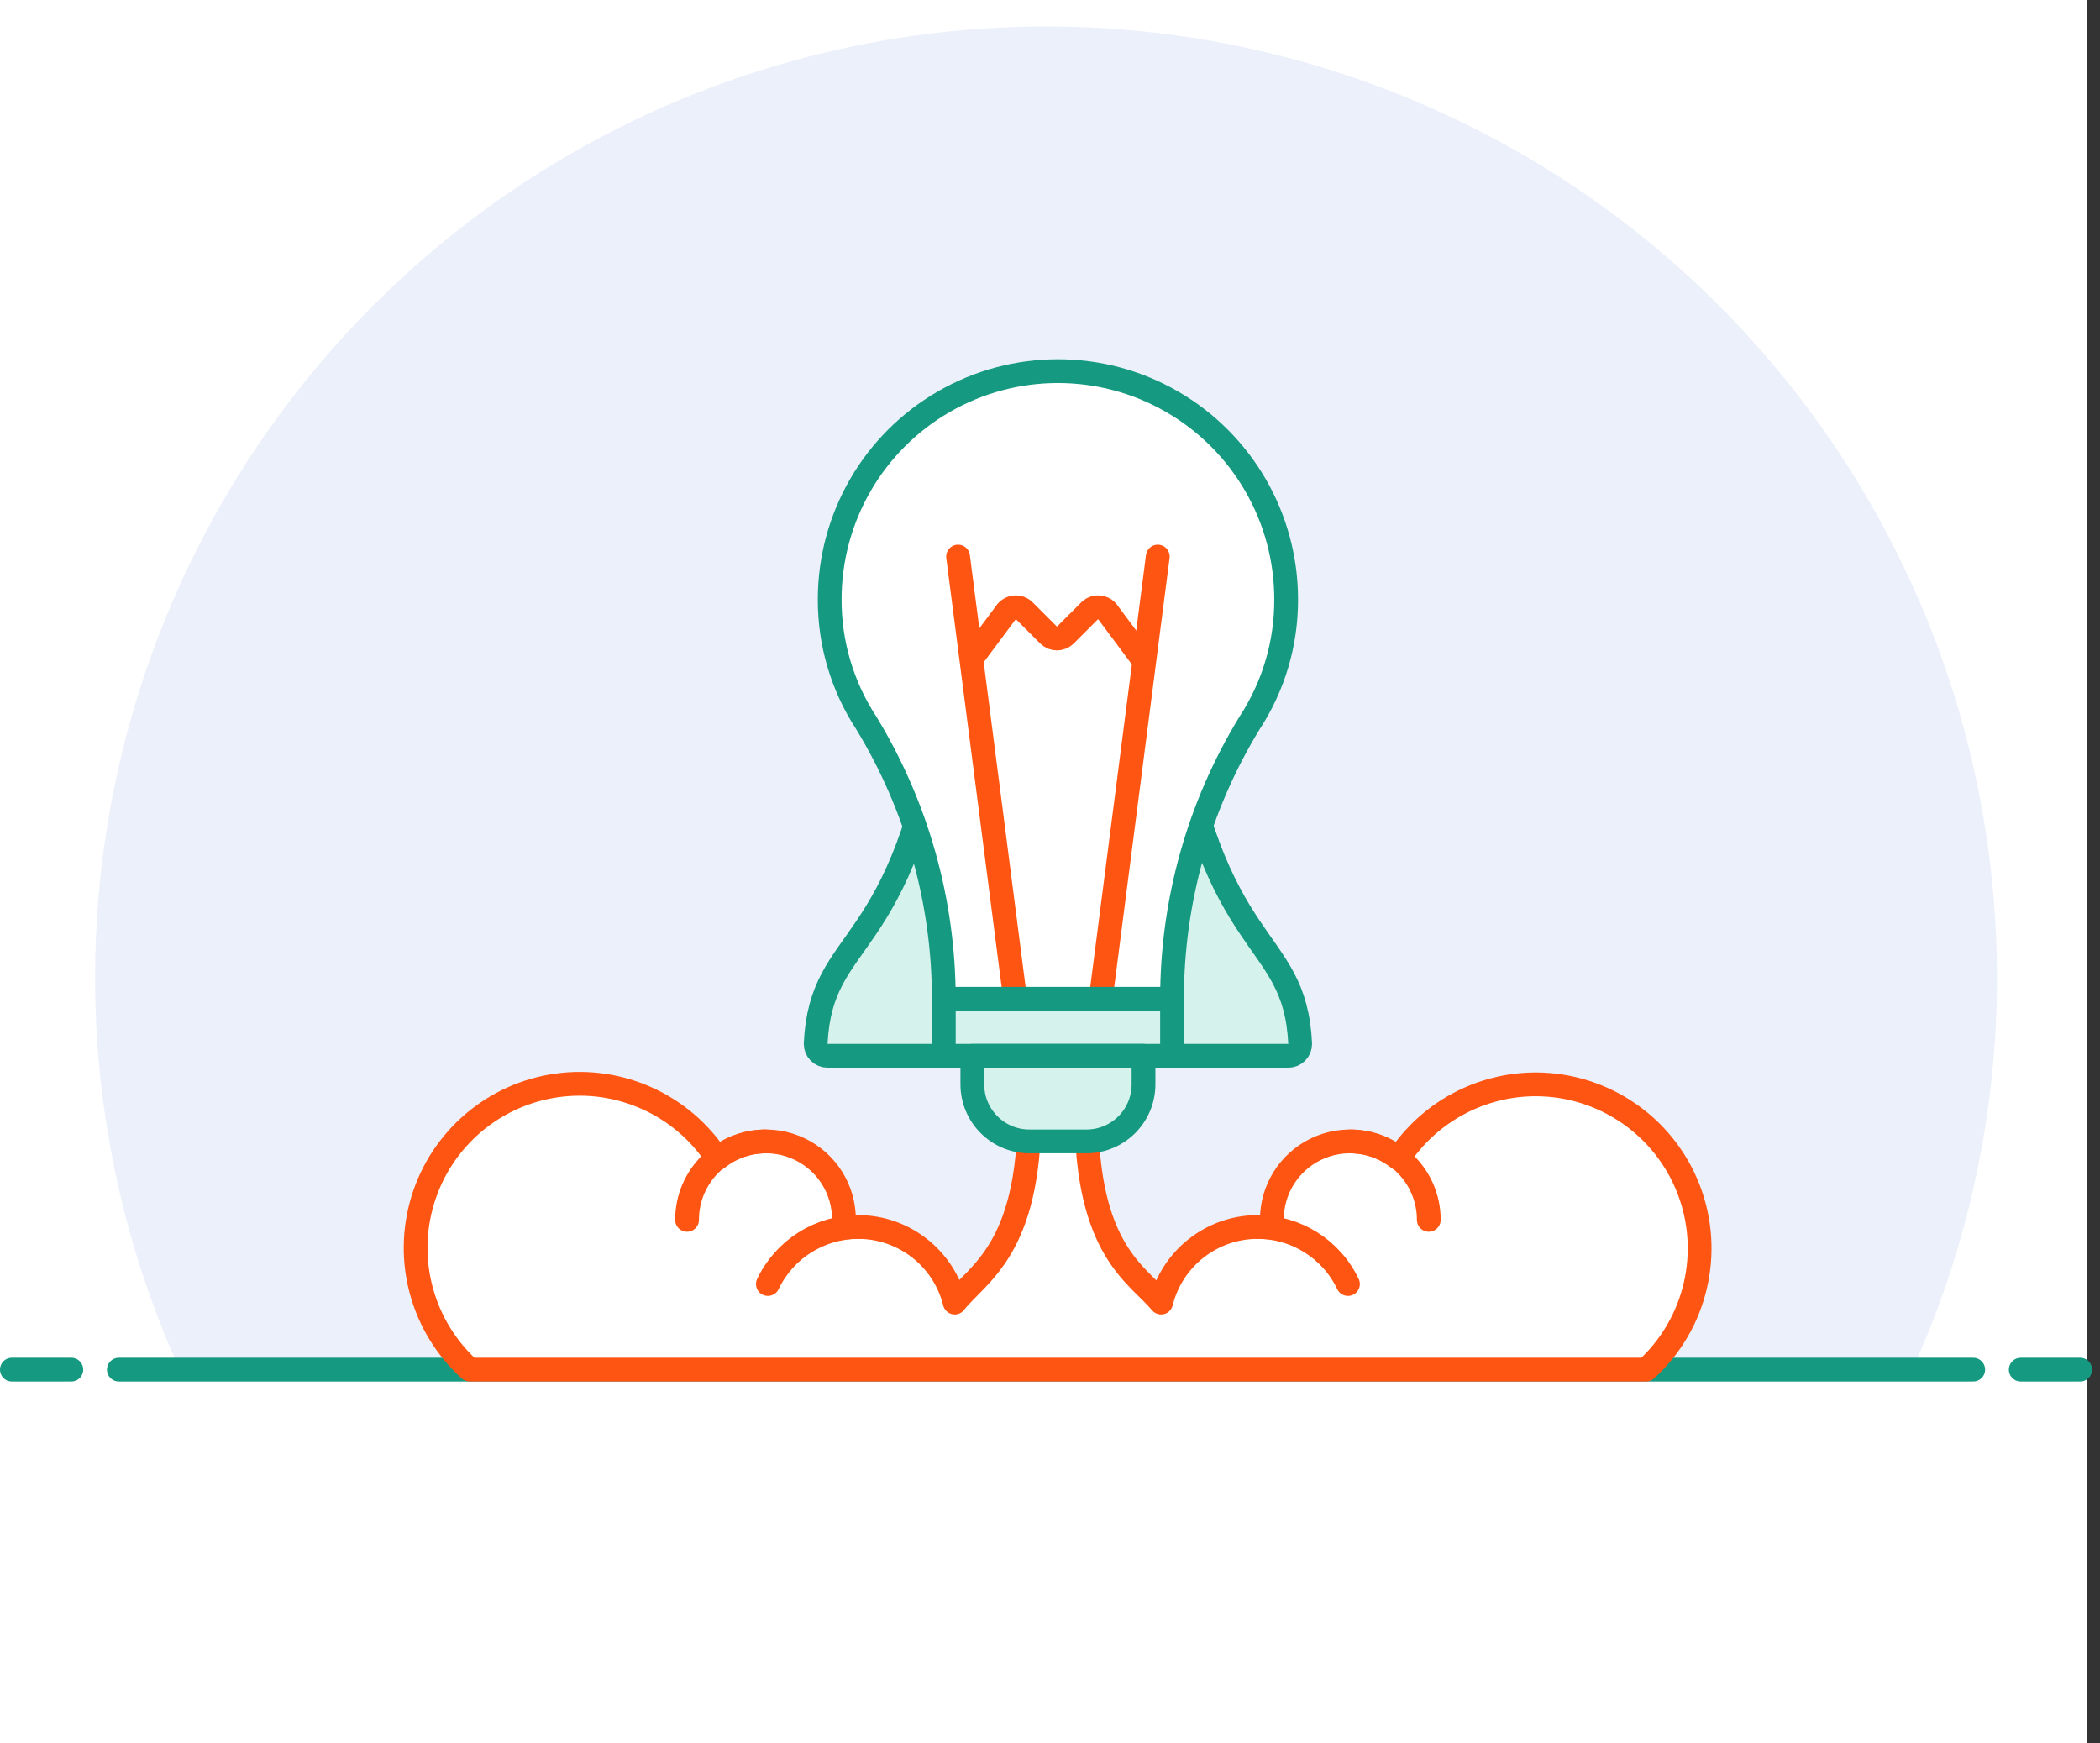 <svg height="132" viewBox="0 0 159 132" width="159" xmlns="http://www.w3.org/2000/svg"><rect x="0" y="0" width="159" height="132" fill="#333333" stroke="none"/><g fill="none" fill-rule="evenodd"><path d="m0 0h158v132h-158z" fill="#fff"/><path d="m151.2 74c-.003-29.404-17.885-55.851-45.171-66.808s-58.493-4.22-78.83 17.016c-20.337 21.236-25.717 52.705-13.591 79.492h131.184c4.232-9.329 6.417-19.456 6.408-29.7z" fill="#ebf0fa" fill-rule="nonzero"/><path d="m9 103.7h140.4" stroke="#159981" stroke-linecap="round" stroke-linejoin="round" stroke-width="1.8"/><path d="m.9 103.7h4.5" stroke="#159981" stroke-linecap="round" stroke-linejoin="round" stroke-width="1.8"/><path d="m153 103.7h4.5" stroke="#159981" stroke-linecap="round" stroke-linejoin="round" stroke-width="1.8"/><path d="m116.28 82.1c-4.187.002-8.092 2.113-10.386 5.616-1.777-1.423-4.214-1.697-6.262-.705-2.049.992-3.345 3.073-3.332 5.349 0 .774.378.54-1.08.54-3.461.005-6.474 2.365-7.308 5.724-1.8-2.16-5.652-3.924-5.652-14.4h-4.32c0 10.404-3.924 12.204-5.652 14.4-.834-3.359-3.847-5.719-7.308-5.724-1.458 0-1.08.234-1.08-.54.014-2.276-1.283-4.358-3.332-5.349-2.049-.992-4.486-.717-6.262.705-2.628-4.047-7.361-6.206-12.14-5.536-4.778.669-8.737 4.046-10.151 8.659-1.414 4.613-.029 9.628 3.553 12.861h89.064c3.789-3.453 5.067-8.878 3.219-13.659-1.849-4.781-6.445-7.935-11.571-7.941z" fill="#fff" fill-rule="nonzero"/><g stroke-linecap="round" stroke-linejoin="round" stroke-width="1.8"><path d="m116.28 82.1c-4.187.002-8.092 2.113-10.386 5.616-1.777-1.423-4.214-1.697-6.262-.705-2.049.992-3.345 3.073-3.332 5.349 0 .774.378.54-1.08.54-3.461.005-6.474 2.365-7.308 5.724-1.8-2.16-5.652-3.924-5.652-14.4h-4.32c0 10.404-3.924 12.204-5.652 14.4-.834-3.359-3.847-5.719-7.308-5.724-1.458 0-1.08.234-1.08-.54.014-2.276-1.283-4.358-3.332-5.349-2.049-.992-4.486-.717-6.262.705-2.628-4.047-7.361-6.206-12.14-5.536-4.778.669-8.737 4.046-10.151 8.659-1.414 4.613-.029 9.628 3.553 12.861h89.064c3.789-3.453 5.067-8.878 3.219-13.659-1.849-4.781-6.445-7.935-11.571-7.941z" stroke="#ff5512"/><path d="m88.74 52.94c3.132 19.8 9.288 17.478 9.702 26.082.005.242-.088.475-.257.648-.169.173-.401.27-.643.27h-8.802z" fill="#d5f2ec" fill-rule="nonzero" stroke="#159981"/><path d="m71.46 52.94c-3.06 19.836-9.288 17.46-9.702 26.082-.005.242.088.475.257.648.169.173.401.27.643.27h8.802z" fill="#d5f2ec" fill-rule="nonzero" stroke="#159981"/><path d="m71.46 75.62h17.28v4.32h-17.28z" fill="#d5f2ec" fill-rule="nonzero" stroke="#159981"/><path d="m73.62 79.94h12.96v2.16c0 2.386-1.934 4.32-4.32 4.32h-4.32c-2.386 0-4.32-1.934-4.32-4.32z" fill="#d5f2ec" fill-rule="nonzero" stroke="#159981"/><path d="m58.14 97.22c1.256-2.638 3.918-4.319 6.84-4.32" stroke="#ff5512"/><path d="m52.02 92.36c0-3.281 2.659-5.94 5.94-5.94" stroke="#ff5512"/><path d="m102.06 97.22c-1.256-2.638-3.918-4.319-6.84-4.32" stroke="#ff5512"/><path d="m108.18 92.36c0-3.281-2.659-5.94-5.94-5.94" stroke="#ff5512"/></g><path d="m97.38 45.38c0-6.174-3.294-11.878-8.64-14.965-5.346-3.087-11.934-3.087-17.28 0-5.346 3.087-8.64 8.791-8.64 14.965-.012 3.324.952 6.579 2.772 9.36 3.832 6.291 5.862 13.514 5.868 20.88h17.28c-.005-7.368 2.025-14.594 5.868-20.88 1.821-2.781 2.784-6.036 2.772-9.36z" fill="#fff" fill-rule="nonzero"/><path d="m87.66 42.14-4.32 33.48" stroke="#ff5512" stroke-linecap="round" stroke-linejoin="round" stroke-width="1.8"/><path d="m76.86 75.62-4.32-33.48" stroke="#ff5512" stroke-linecap="round" stroke-linejoin="round" stroke-width="1.8"/><path d="m73.656 49.744 2.574-3.456c.174-.195.423-.306.684-.306s.51.111.684.306l1.8 1.8c.35.343.91.343 1.26 0l1.8-1.8c.174-.195.423-.306.684-.306s.51.111.684.306l2.574 3.456" stroke="#ff5512" stroke-linecap="round" stroke-linejoin="round" stroke-width="1.8"/><path d="m97.38 45.38c0-6.174-3.294-11.878-8.64-14.965-5.346-3.087-11.934-3.087-17.28 0-5.346 3.087-8.64 8.791-8.64 14.965-.012 3.324.952 6.579 2.772 9.36 3.832 6.291 5.862 13.514 5.868 20.88h17.28c-.005-7.368 2.025-14.594 5.868-20.88 1.821-2.781 2.784-6.036 2.772-9.36z" stroke="#159981" stroke-linecap="round" stroke-linejoin="round" stroke-width="1.8"/></g></svg>